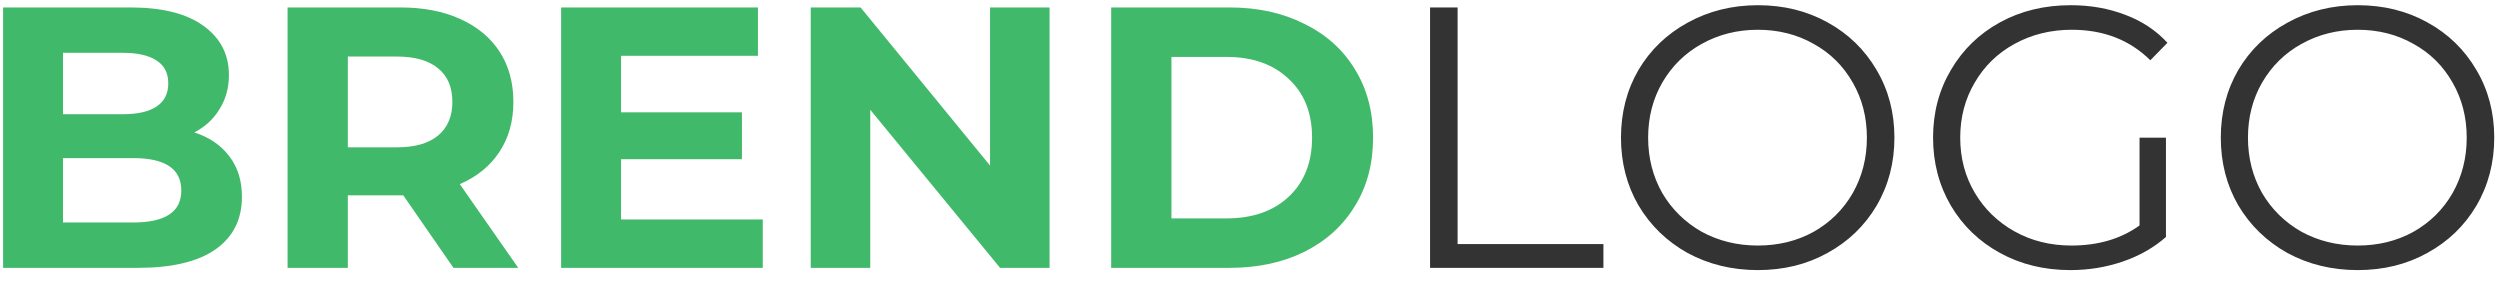 <svg width="168" height="19" viewBox="0 0 168 19" fill="none" xmlns="http://www.w3.org/2000/svg">
<path d="M13.058 8.9C14.058 9.217 14.842 9.75 15.408 10.5C15.975 11.233 16.258 12.142 16.258 13.225C16.258 14.758 15.658 15.942 14.458 16.775C13.275 17.592 11.542 18 9.258 18H0.208V0.5H8.758C10.892 0.5 12.525 0.908 13.658 1.725C14.808 2.542 15.383 3.65 15.383 5.05C15.383 5.9 15.175 6.658 14.758 7.325C14.358 7.992 13.792 8.517 13.058 8.9ZM4.233 3.55V7.675H8.258C9.258 7.675 10.017 7.5 10.533 7.15C11.05 6.8 11.308 6.283 11.308 5.6C11.308 4.917 11.05 4.408 10.533 4.075C10.017 3.725 9.258 3.55 8.258 3.55H4.233ZM8.958 14.95C10.025 14.95 10.825 14.775 11.358 14.425C11.908 14.075 12.183 13.533 12.183 12.8C12.183 11.35 11.108 10.625 8.958 10.625H4.233V14.95H8.958ZM30.474 18L27.099 13.125H26.899H23.375V18H19.325V0.5H26.899C28.45 0.5 29.791 0.758 30.924 1.275C32.075 1.792 32.958 2.525 33.575 3.475C34.191 4.425 34.499 5.55 34.499 6.85C34.499 8.15 34.183 9.275 33.55 10.225C32.933 11.158 32.05 11.875 30.899 12.375L34.825 18H30.474ZM30.399 6.85C30.399 5.867 30.083 5.117 29.45 4.6C28.816 4.067 27.891 3.8 26.674 3.8H23.375V9.9H26.674C27.891 9.9 28.816 9.633 29.45 9.1C30.083 8.567 30.399 7.817 30.399 6.85ZM51.258 14.75V18H37.708V0.5H50.933V3.75H41.733V7.55H49.858V10.7H41.733V14.75H51.258ZM70.531 0.5V18H67.206L58.481 7.375V18H54.481V0.5H57.831L66.531 11.125V0.5H70.531ZM74.671 0.5H82.621C84.521 0.5 86.196 0.867 87.646 1.6C89.113 2.317 90.246 3.333 91.046 4.65C91.863 5.967 92.271 7.5 92.271 9.25C92.271 11 91.863 12.533 91.046 13.85C90.246 15.167 89.113 16.192 87.646 16.925C86.196 17.642 84.521 18 82.621 18H74.671V0.5ZM82.421 14.675C84.171 14.675 85.563 14.192 86.596 13.225C87.646 12.242 88.171 10.917 88.171 9.25C88.171 7.583 87.646 6.267 86.596 5.3C85.563 4.317 84.171 3.825 82.421 3.825H78.721V14.675H82.421Z" fill="#41B96A"/>
<path d="M96.1 0.5H97.951V16.4H107.75V18H96.1V0.5ZM118.13 18.15C116.397 18.15 114.822 17.767 113.405 17C112.005 16.217 110.905 15.15 110.105 13.8C109.322 12.45 108.93 10.933 108.93 9.25C108.93 7.567 109.322 6.05 110.105 4.7C110.905 3.35 112.005 2.292 113.405 1.525C114.822 0.742 116.397 0.35 118.13 0.35C119.864 0.35 121.422 0.733 122.805 1.5C124.205 2.267 125.305 3.333 126.105 4.7C126.905 6.05 127.305 7.567 127.305 9.25C127.305 10.933 126.905 12.458 126.105 13.825C125.305 15.175 124.205 16.233 122.805 17C121.422 17.767 119.864 18.15 118.13 18.15ZM118.13 16.5C119.514 16.5 120.764 16.192 121.88 15.575C122.997 14.942 123.872 14.075 124.505 12.975C125.139 11.858 125.455 10.617 125.455 9.25C125.455 7.883 125.139 6.65 124.505 5.55C123.872 4.433 122.997 3.567 121.88 2.95C120.764 2.317 119.514 2 118.13 2C116.747 2 115.489 2.317 114.355 2.95C113.239 3.567 112.355 4.433 111.705 5.55C111.072 6.65 110.755 7.883 110.755 9.25C110.755 10.617 111.072 11.858 111.705 12.975C112.355 14.075 113.239 14.942 114.355 15.575C115.489 16.192 116.747 16.5 118.13 16.5ZM143.777 9.25H145.552V15.925C144.735 16.642 143.769 17.192 142.652 17.575C141.535 17.958 140.36 18.15 139.127 18.15C137.377 18.15 135.802 17.767 134.402 17C133.002 16.233 131.902 15.175 131.102 13.825C130.302 12.458 129.902 10.933 129.902 9.25C129.902 7.567 130.302 6.05 131.102 4.7C131.902 3.333 133.002 2.267 134.402 1.5C135.802 0.733 137.385 0.35 139.152 0.35C140.485 0.35 141.71 0.567 142.827 1C143.944 1.417 144.885 2.042 145.652 2.875L144.502 4.05C143.119 2.683 141.36 2 139.227 2C137.81 2 136.527 2.317 135.377 2.95C134.244 3.567 133.352 4.433 132.702 5.55C132.052 6.65 131.727 7.883 131.727 9.25C131.727 10.617 132.052 11.85 132.702 12.95C133.352 14.05 134.244 14.917 135.377 15.55C136.51 16.183 137.785 16.5 139.202 16.5C141.002 16.5 142.527 16.05 143.777 15.15V9.25ZM158.438 18.15C156.705 18.15 155.13 17.767 153.713 17C152.313 16.217 151.213 15.15 150.413 13.8C149.63 12.45 149.238 10.933 149.238 9.25C149.238 7.567 149.63 6.05 150.413 4.7C151.213 3.35 152.313 2.292 153.713 1.525C155.13 0.742 156.705 0.35 158.438 0.35C160.171 0.35 161.73 0.733 163.113 1.5C164.513 2.267 165.613 3.333 166.413 4.7C167.213 6.05 167.613 7.567 167.613 9.25C167.613 10.933 167.213 12.458 166.413 13.825C165.613 15.175 164.513 16.233 163.113 17C161.73 17.767 160.171 18.15 158.438 18.15ZM158.438 16.5C159.821 16.5 161.071 16.192 162.188 15.575C163.305 14.942 164.18 14.075 164.813 12.975C165.446 11.858 165.763 10.617 165.763 9.25C165.763 7.883 165.446 6.65 164.813 5.55C164.18 4.433 163.305 3.567 162.188 2.95C161.071 2.317 159.821 2 158.438 2C157.055 2 155.796 2.317 154.663 2.95C153.546 3.567 152.663 4.433 152.013 5.55C151.38 6.65 151.063 7.883 151.063 9.25C151.063 10.617 151.38 11.858 152.013 12.975C152.663 14.075 153.546 14.942 154.663 15.575C155.796 16.192 157.055 16.5 158.438 16.5Z" fill="#333333"/>
</svg>
